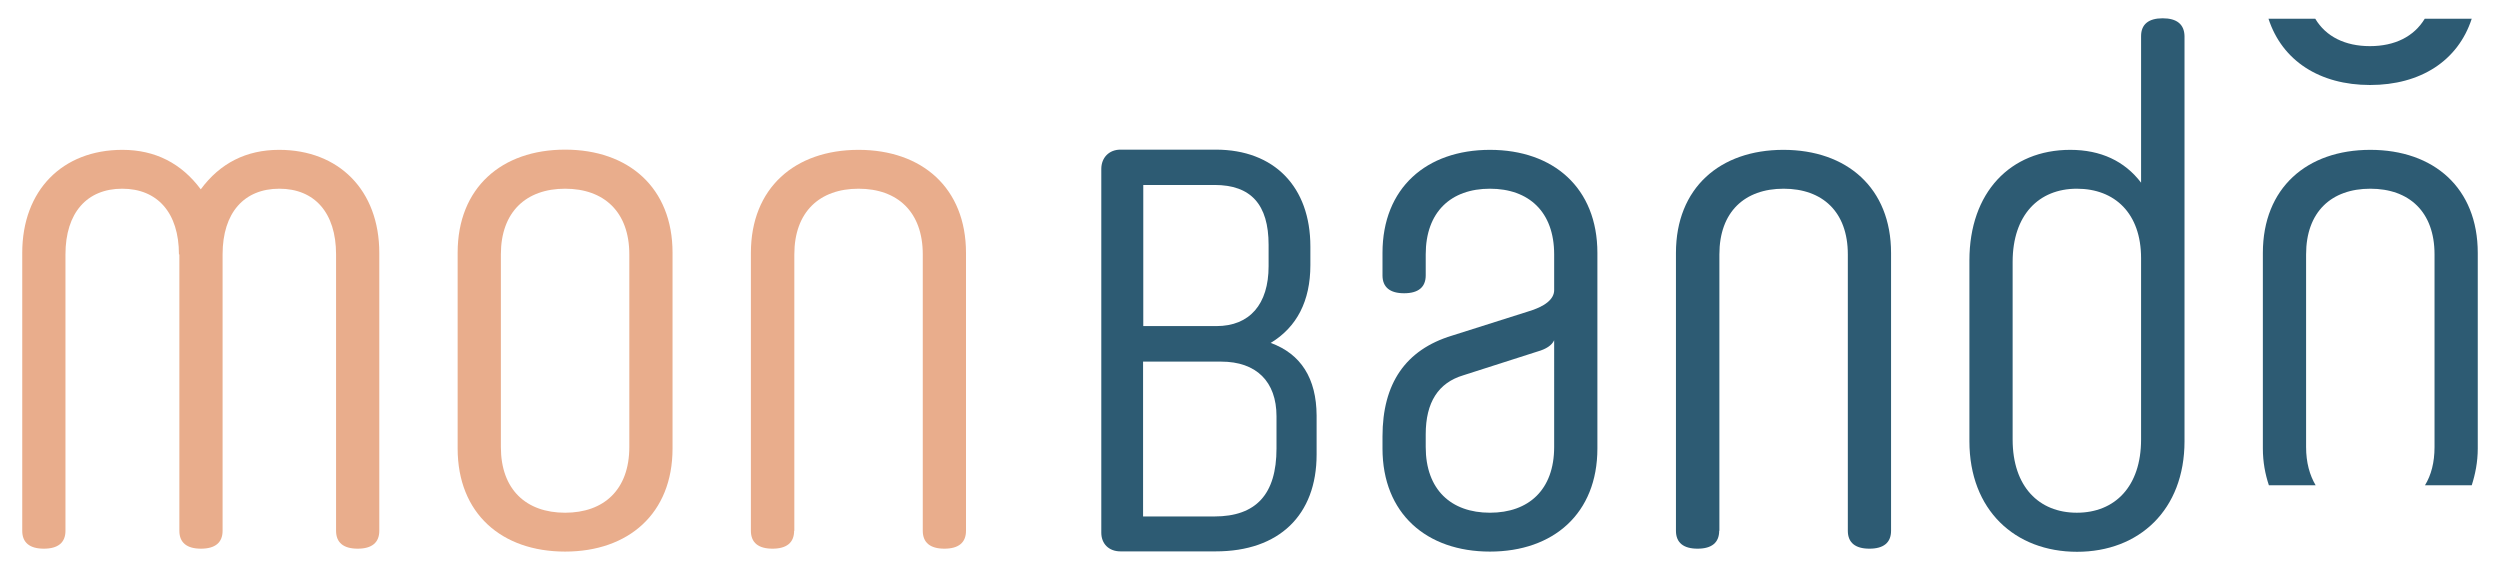 <svg xmlns="http://www.w3.org/2000/svg" xmlns:xlink="http://www.w3.org/1999/xlink" id="Layer_1" x="0px" y="0px" viewBox="0 0 1202.9 274.2" style="enable-background:new 0 0 1202.9 274.2;" xml:space="preserve"><style type="text/css">	.st0{fill:#E9AD8C;}	.st1{fill:#2D5B73;}</style><g>	<path class="st0" d="M86.1,122.4c0-20.1-10.4-31.6-27.3-31.6c-16.9,0-27.3,11.5-27.3,31.6v133c0,5.7-3.6,8.6-10.4,8.6  c-6.8,0-10.4-2.9-10.4-8.6V121.7c0-30.2,19.4-49.6,48.2-49.6c15.8,0,28.4,6.5,37.7,19c9.3-12.6,21.9-19,37.7-19  c28.7,0,48.2,19.4,48.2,49.6v133.7c0,5.7-3.6,8.6-10.4,8.6c-6.8,0-10.4-2.9-10.4-8.6v-133c0-20.1-10.4-31.6-27.3-31.6  c-16.9,0-27.3,11.5-27.3,31.6v133c0,5.7-3.6,8.6-10.4,8.6c-6.8,0-10.4-2.9-10.4-8.6V122.4z"></path>	<path class="st0" d="M323.6,215.8c0,31.3-21.2,49.6-51.7,49.6c-30.5,0-51.7-18.3-51.7-49.6v-94.2c0-31.3,21.2-49.6,51.7-49.6  c30.5,0,51.7,18.3,51.7,49.6V215.8z M302.8,122.4c0-20.5-12.2-31.6-30.9-31.6c-18.7,0-30.9,11.1-30.9,31.6v92.7  c0,20.5,12.2,31.6,30.9,31.6c18.7,0,30.9-11.1,30.9-31.6V122.4z"></path>	<path class="st0" d="M382.1,255.4c0,5.7-3.6,8.6-10.4,8.6c-6.8,0-10.4-2.9-10.4-8.6V121.7c0-31.3,21.2-49.6,51.8-49.6  c30.5,0,51.7,18.3,51.7,49.6v133.7c0,5.7-3.6,8.6-10.4,8.6c-6.8,0-10.4-2.9-10.4-8.6v-133c0-20.5-12.2-31.6-30.9-31.6  c-18.7,0-30.9,11.1-30.9,31.6V255.4z"></path>	<path class="st1" d="M611.4,165c12.6-7.6,19.1-20.2,19.1-37.4v-9c0-28.7-17.4-46.6-45.5-46.6h-45.9c-5.4,0-9.2,3.8-9.2,9.3v175  c0,5.4,3.7,9,9.2,9H585c30.4,0,48.5-17.4,48.5-46.6v-18.8C633.4,182.1,626,170.3,611.4,165 M550.1,157V89h34.3  c17.5,0,26,9.4,26,28.8v10.3c0,18.3-9.1,28.8-25.1,28.8H550.1z M614.2,200.3v15.5c0,22-9.8,32.7-29.9,32.7h-34.3V174h37.6  C604.5,174,614.2,183.6,614.2,200.3"></path>	<path class="st1" d="M747.8,122.4c0-20.5-12.2-31.6-30.9-31.6c-18.7,0-30.9,11.1-30.9,31.6v10.1c0,5.7-3.6,8.6-10.4,8.6  c-6.8,0-10.4-2.9-10.4-8.6v-10.8c0-31.3,21.2-49.6,51.7-49.6c30.5,0,51.7,18.3,51.7,49.6v94.1c0,31.3-21.2,49.6-51.7,49.6  c-30.5,0-51.7-18.3-51.7-49.6v-5.8c0-25.5,11.1-41.7,33.4-48.5l36.3-11.5c8.6-2.5,12.9-6.1,12.9-10.4V122.4z M747.8,163.7  c-1.1,2.5-4,4.3-7.9,5.4l-35.9,11.5c-11.9,3.6-18,12.9-18,28.4v6.1c0,20.5,12.2,31.6,30.9,31.6c18.7,0,30.9-11.1,30.9-31.6V163.7z"></path>	<path class="st1" d="M827.2,255.4c0,5.7-3.6,8.6-10.4,8.6c-6.8,0-10.4-2.9-10.4-8.6V121.7c0-31.3,21.2-49.6,51.7-49.6  c30.5,0,51.8,18.3,51.8,49.6v133.7c0,5.7-3.6,8.6-10.4,8.6c-6.8,0-10.4-2.9-10.4-8.6v-133c0-20.5-12.2-31.6-30.9-31.6  c-18.7,0-30.9,11.1-30.9,31.6V255.4z"></path>	<path class="st1" d="M1040.6,8.8c-6.8,0-10.4,2.9-10.4,8.6v10.9v12.9v46.7c-7.9-10.4-19.4-15.8-34.1-15.8  c-28.8,0-48.5,20.5-48.5,53.2v87c0,33.1,21.9,53.2,51.8,53.2c29.8,0,51.7-20.1,51.7-53.2V33.5V20.6v-3.2  C1051,11.7,1047.4,8.8,1040.6,8.8 M1030.2,211.5c0,22.6-12.6,35.2-30.9,35.2c-18.3,0-30.9-12.6-30.9-35.2V126  c0-22.6,12.6-35.2,30.9-35.2c18.3,0,30.9,11.9,30.9,33.4V211.5z"></path>	<path class="st1" d="M1166.7,9c-5.2,8.6-14.4,13.2-26.4,13.2c-11.9,0-21.2-4.6-26.3-13.2h-22.5c6.6,20.3,24.7,31.9,48.9,31.9  c24.2,0,42.3-11.6,48.9-31.9H1166.7z"></path>	<path class="st1" d="M1140.5,72.1c-30.5,0-51.7,18.3-51.7,49.6v94.1c0,6.5,1.1,12.3,2.9,17.7h22.5c-2.9-4.9-4.6-11-4.6-18.4v-92.7  c0-20.5,12.2-31.6,30.9-31.6c18.7,0,30.9,11.1,30.9,31.6v92.7c0,7.4-1.6,13.5-4.6,18.4h22.5c1.7-5.3,2.9-11.2,2.9-17.7v-94.1  C1192.2,90.4,1171,72.1,1140.5,72.1"></path></g></svg>